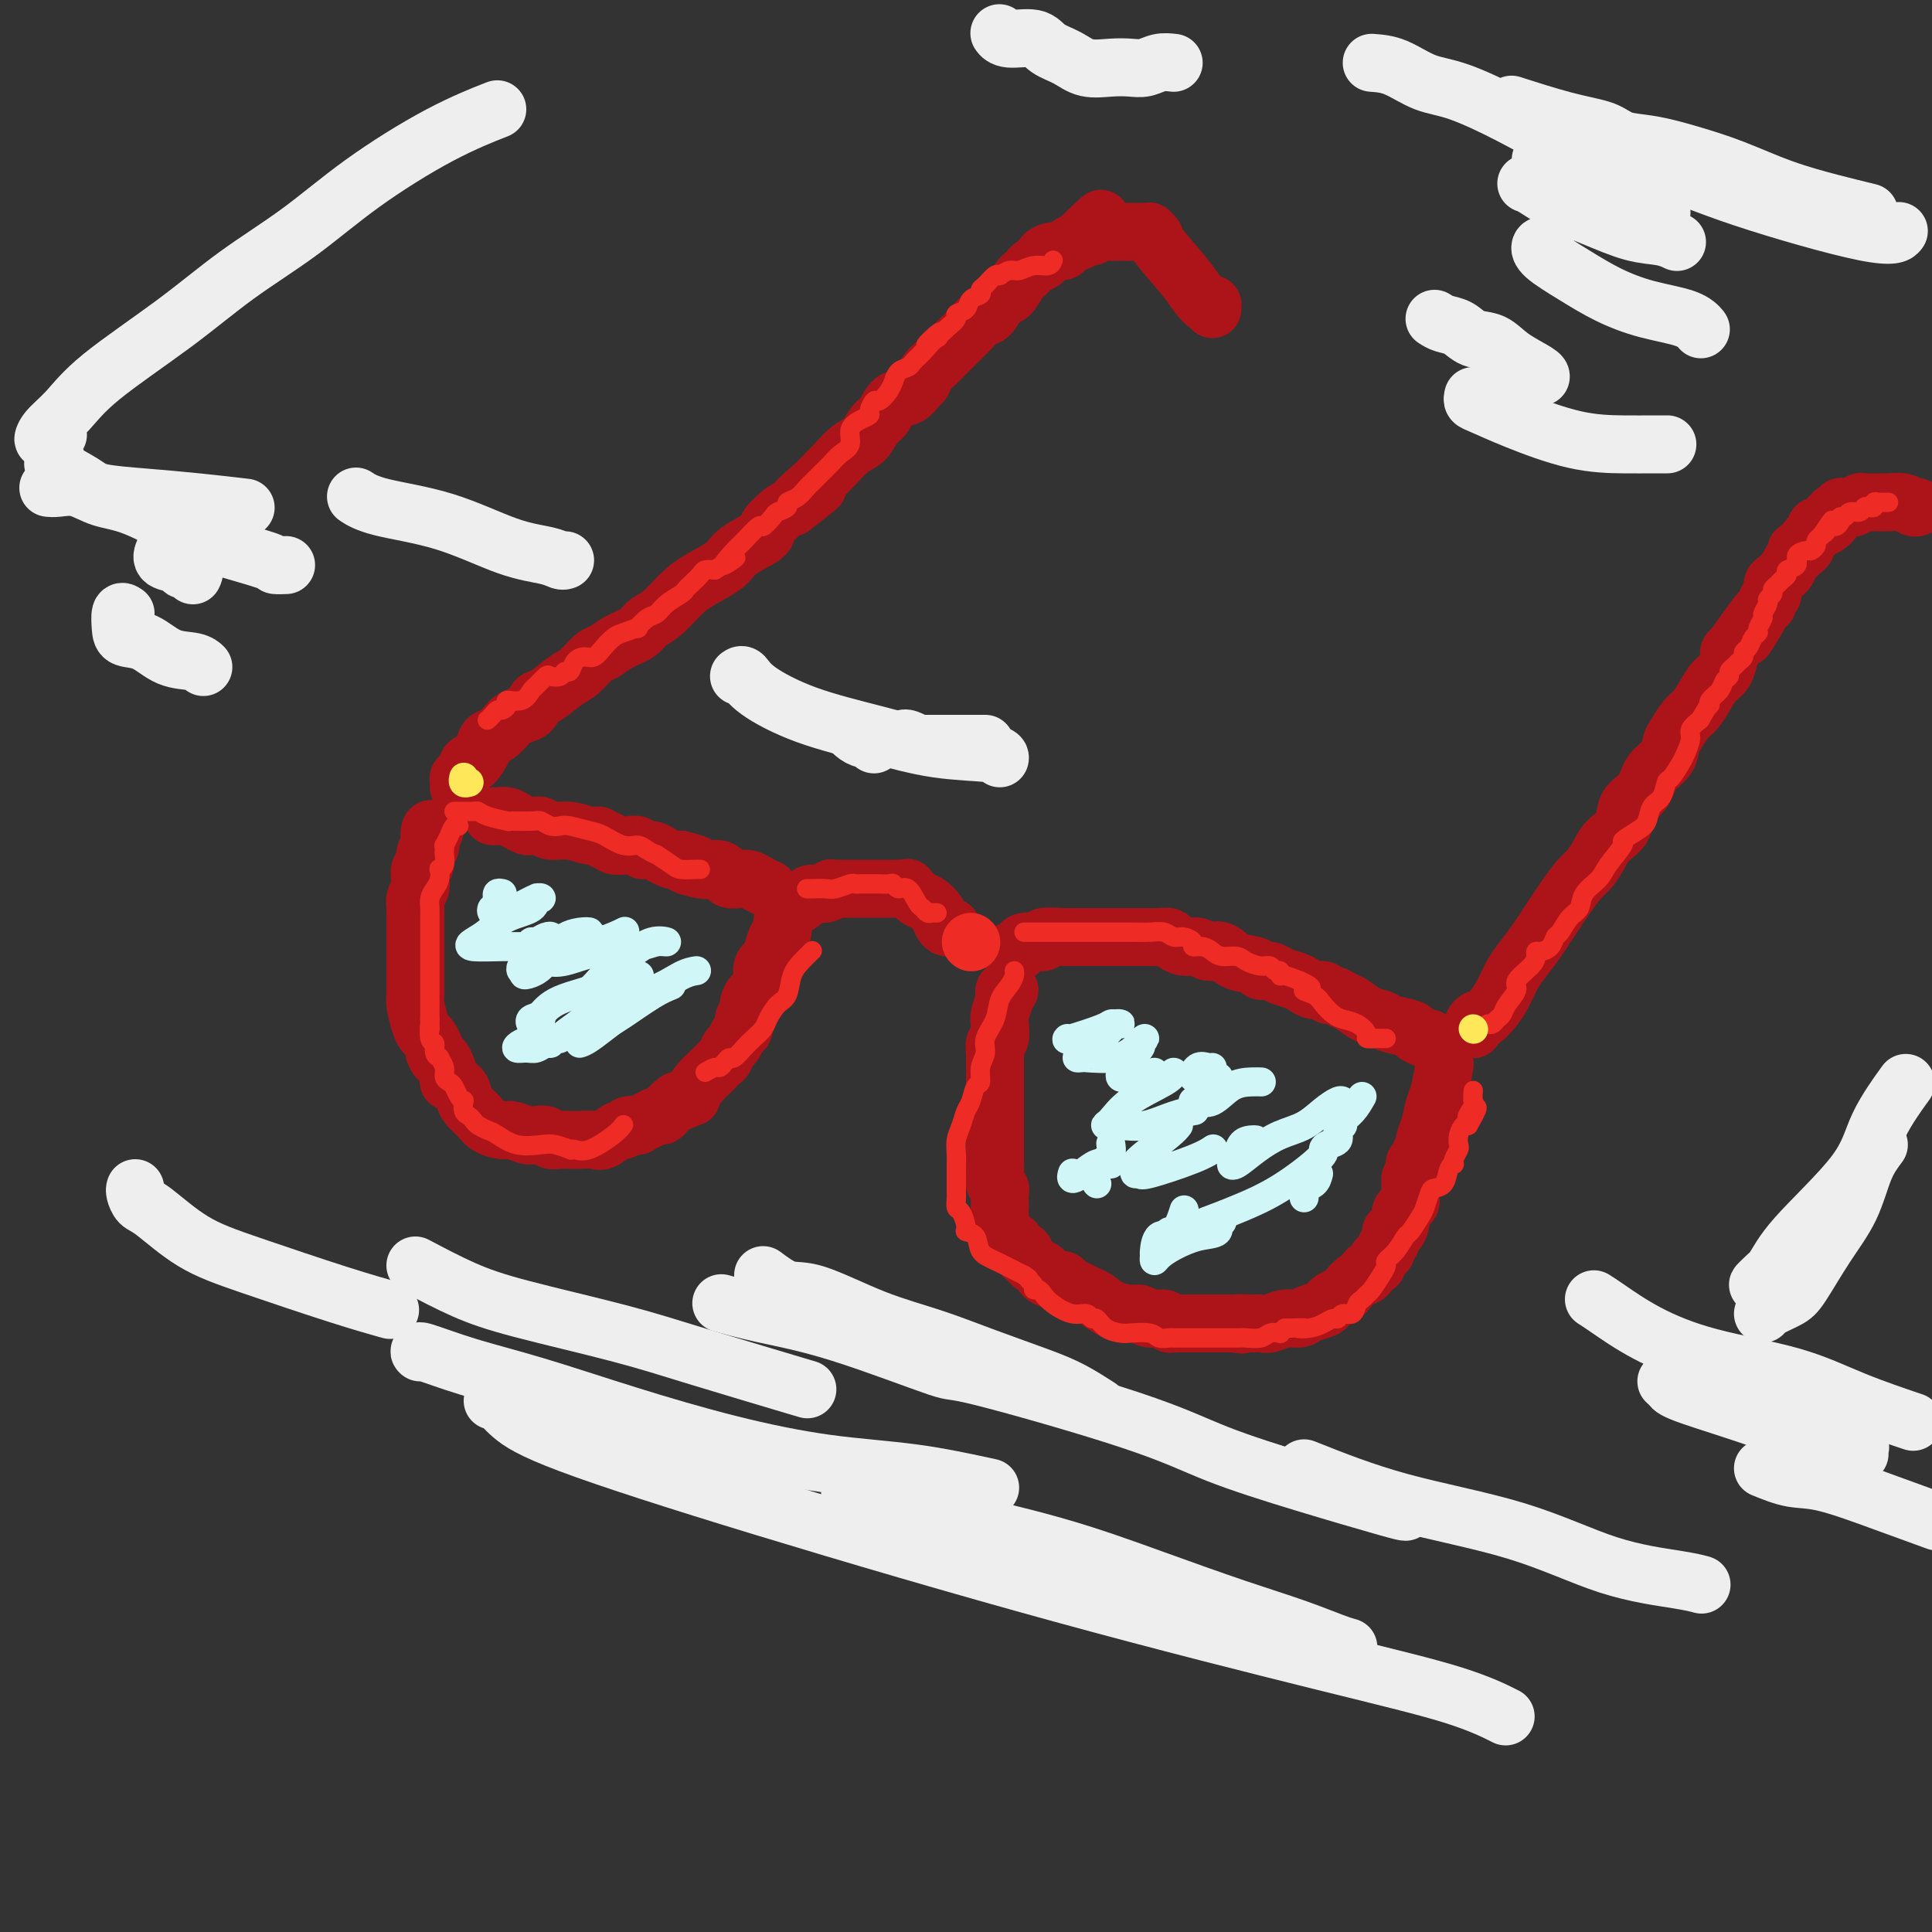<svg viewBox='0 0 400 400' version='1.1' xmlns='http://www.w3.org/2000/svg' xmlns:xlink='http://www.w3.org/1999/xlink'><rect x="0" y="0" width="400" height="400" fill="#333333" stroke="none"/><g fill='none' stroke='rgb(173,20,25)' stroke-width='12' stroke-linecap='round' stroke-linejoin='round'><path d='M102,169c0.242,0.022 0.484,0.044 1,0c0.516,-0.044 1.305,-0.156 2,0c0.695,0.156 1.296,0.578 2,1c0.704,0.422 1.512,0.844 2,1c0.488,0.156 0.657,0.046 1,0c0.343,-0.046 0.860,-0.027 1,0c0.140,0.027 -0.097,0.064 0,0c0.097,-0.064 0.526,-0.228 1,0c0.474,0.228 0.991,0.850 2,1c1.009,0.150 2.508,-0.171 4,0c1.492,0.171 2.975,0.834 4,1c1.025,0.166 1.590,-0.166 2,0c0.410,0.166 0.663,0.828 1,1c0.337,0.172 0.758,-0.146 1,0c0.242,0.146 0.306,0.756 1,1c0.694,0.244 2.020,0.121 3,0c0.980,-0.121 1.614,-0.239 2,0c0.386,0.239 0.523,0.835 1,1c0.477,0.165 1.294,-0.099 2,0c0.706,0.099 1.303,0.563 2,1c0.697,0.437 1.495,0.849 2,1c0.505,0.151 0.716,0.043 1,0c0.284,-0.043 0.642,-0.022 1,0'/><path d='M141,178c6.103,1.559 1.859,0.956 1,1c-0.859,0.044 1.667,0.733 3,1c1.333,0.267 1.473,0.110 2,0c0.527,-0.110 1.440,-0.174 2,0c0.560,0.174 0.769,0.585 1,1c0.231,0.415 0.486,0.833 1,1c0.514,0.167 1.287,0.083 2,0c0.713,-0.083 1.366,-0.167 2,0c0.634,0.167 1.248,0.583 2,1c0.752,0.417 1.644,0.833 2,1c0.356,0.167 0.178,0.083 0,0'/><path d='M90,172c-0.414,-0.352 -0.828,-0.704 -1,0c-0.172,0.704 -0.102,2.464 0,3c0.102,0.536 0.237,-0.152 0,0c-0.237,0.152 -0.847,1.143 -1,2c-0.153,0.857 0.151,1.581 0,2c-0.151,0.419 -0.759,0.535 -1,1c-0.241,0.465 -0.117,1.279 0,2c0.117,0.721 0.228,1.349 0,2c-0.228,0.651 -0.793,1.325 -1,2c-0.207,0.675 -0.055,1.349 0,2c0.055,0.651 0.015,1.277 0,2c-0.015,0.723 -0.004,1.542 0,2c0.004,0.458 0.001,0.555 0,1c-0.001,0.445 -0.000,1.236 0,2c0.000,0.764 0.000,1.499 0,2c-0.000,0.501 -0.000,0.767 0,1c0.000,0.233 0.000,0.433 0,1c-0.000,0.567 -0.001,1.501 0,2c0.001,0.499 0.003,0.564 0,1c-0.003,0.436 -0.012,1.245 0,2c0.012,0.755 0.044,1.458 0,2c-0.044,0.542 -0.166,0.922 0,2c0.166,1.078 0.619,2.852 1,4c0.381,1.148 0.690,1.668 1,2c0.310,0.332 0.622,0.474 1,1c0.378,0.526 0.822,1.436 1,2c0.178,0.564 0.089,0.782 0,1'/><path d='M90,218c0.803,1.758 0.810,1.153 1,1c0.190,-0.153 0.562,0.147 1,1c0.438,0.853 0.943,2.259 1,3c0.057,0.741 -0.332,0.817 0,1c0.332,0.183 1.386,0.472 2,1c0.614,0.528 0.787,1.294 1,2c0.213,0.706 0.465,1.351 1,2c0.535,0.649 1.355,1.302 2,2c0.645,0.698 1.117,1.441 2,2c0.883,0.559 2.177,0.933 3,1c0.823,0.067 1.175,-0.175 2,0c0.825,0.175 2.122,0.765 3,1c0.878,0.235 1.338,0.116 2,0c0.662,-0.116 1.527,-0.227 2,0c0.473,0.227 0.553,0.792 1,1c0.447,0.208 1.259,0.058 2,0c0.741,-0.058 1.410,-0.023 2,0c0.590,0.023 1.100,0.035 2,0c0.900,-0.035 2.190,-0.118 3,0c0.810,0.118 1.139,0.438 2,0c0.861,-0.438 2.254,-1.633 3,-2c0.746,-0.367 0.847,0.095 1,0c0.153,-0.095 0.359,-0.747 1,-1c0.641,-0.253 1.716,-0.106 2,0c0.284,0.106 -0.223,0.170 0,0c0.223,-0.170 1.177,-0.575 2,-1c0.823,-0.425 1.516,-0.871 2,-1c0.484,-0.129 0.759,0.058 1,0c0.241,-0.058 0.450,-0.362 1,-1c0.550,-0.638 1.443,-1.611 2,-2c0.557,-0.389 0.779,-0.195 1,0'/><path d='M141,228c3.141,-1.306 1.993,-0.572 2,-1c0.007,-0.428 1.168,-2.016 2,-3c0.832,-0.984 1.336,-1.362 2,-2c0.664,-0.638 1.487,-1.537 2,-2c0.513,-0.463 0.716,-0.490 1,-1c0.284,-0.510 0.649,-1.503 1,-2c0.351,-0.497 0.686,-0.500 1,-1c0.314,-0.500 0.605,-1.498 1,-2c0.395,-0.502 0.893,-0.507 1,-1c0.107,-0.493 -0.179,-1.475 0,-2c0.179,-0.525 0.822,-0.592 1,-1c0.178,-0.408 -0.110,-1.156 0,-2c0.110,-0.844 0.619,-1.784 1,-2c0.381,-0.216 0.636,0.290 1,0c0.364,-0.290 0.837,-1.377 1,-2c0.163,-0.623 0.015,-0.781 0,-1c-0.015,-0.219 0.104,-0.500 0,-1c-0.104,-0.500 -0.430,-1.218 0,-2c0.430,-0.782 1.618,-1.629 2,-2c0.382,-0.371 -0.041,-0.268 0,-1c0.041,-0.732 0.547,-2.299 1,-3c0.453,-0.701 0.853,-0.535 1,-1c0.147,-0.465 0.042,-1.561 0,-2c-0.042,-0.439 -0.021,-0.219 0,0'/><path d='M163,188c-0.024,-0.052 -0.049,-0.104 0,0c0.049,0.104 0.171,0.364 1,0c0.829,-0.364 2.366,-1.351 3,-2c0.634,-0.649 0.365,-0.958 1,-1c0.635,-0.042 2.173,0.185 3,0c0.827,-0.185 0.941,-0.782 1,-1c0.059,-0.218 0.062,-0.059 0,0c-0.062,0.059 -0.188,0.016 0,0c0.188,-0.016 0.691,-0.004 1,0c0.309,0.004 0.425,0.001 1,0c0.575,-0.001 1.610,-0.000 2,0c0.390,0.000 0.135,-0.000 1,0c0.865,0.000 2.849,0.001 4,0c1.151,-0.001 1.470,-0.002 2,0c0.530,0.002 1.272,0.007 2,0c0.728,-0.007 1.440,-0.028 2,0c0.560,0.028 0.966,0.104 1,0c0.034,-0.104 -0.303,-0.389 0,0c0.303,0.389 1.247,1.453 2,2c0.753,0.547 1.316,0.577 2,1c0.684,0.423 1.490,1.238 2,2c0.510,0.762 0.724,1.472 1,2c0.276,0.528 0.613,0.873 1,1c0.387,0.127 0.825,0.036 1,0c0.175,-0.036 0.088,-0.018 0,0'/><path d='M209,197c0.304,-0.022 0.609,-0.045 1,0c0.391,0.045 0.870,0.157 1,0c0.130,-0.157 -0.088,-0.582 0,-1c0.088,-0.418 0.483,-0.830 1,-1c0.517,-0.170 1.156,-0.098 2,0c0.844,0.098 1.892,0.222 2,0c0.108,-0.222 -0.724,-0.792 0,-1c0.724,-0.208 3.004,-0.056 4,0c0.996,0.056 0.709,0.015 1,0c0.291,-0.015 1.161,-0.004 2,0c0.839,0.004 1.647,0.001 2,0c0.353,-0.001 0.253,-0.000 1,0c0.747,0.000 2.343,0.000 3,0c0.657,-0.000 0.375,-0.000 1,0c0.625,0.000 2.156,0.000 3,0c0.844,-0.000 1.000,0.000 1,0c0.000,-0.000 -0.155,-0.000 0,0c0.155,0.000 0.622,0.000 1,0c0.378,-0.000 0.669,-0.001 1,0c0.331,0.001 0.704,0.003 1,0c0.296,-0.003 0.516,-0.011 1,0c0.484,0.011 1.234,0.041 2,0c0.766,-0.041 1.550,-0.154 2,0c0.450,0.154 0.568,0.577 1,1c0.432,0.423 1.179,0.848 2,1c0.821,0.152 1.715,0.030 2,0c0.285,-0.030 -0.039,0.030 0,0c0.039,-0.030 0.440,-0.152 1,0c0.560,0.152 1.280,0.576 2,1'/><path d='M250,197c5.065,0.494 2.729,0.227 2,0c-0.729,-0.227 0.151,-0.416 1,0c0.849,0.416 1.668,1.435 3,2c1.332,0.565 3.176,0.676 4,1c0.824,0.324 0.630,0.860 1,1c0.370,0.140 1.306,-0.116 2,0c0.694,0.116 1.145,0.604 2,1c0.855,0.396 2.113,0.698 3,1c0.887,0.302 1.403,0.602 2,1c0.597,0.398 1.276,0.895 2,1c0.724,0.105 1.491,-0.180 2,0c0.509,0.180 0.758,0.826 1,1c0.242,0.174 0.478,-0.122 1,0c0.522,0.122 1.331,0.663 2,1c0.669,0.337 1.199,0.472 2,1c0.801,0.528 1.873,1.451 3,2c1.127,0.549 2.308,0.725 3,1c0.692,0.275 0.893,0.648 2,1c1.107,0.352 3.120,0.683 4,1c0.880,0.317 0.628,0.621 1,1c0.372,0.379 1.369,0.833 2,1c0.631,0.167 0.894,0.048 1,0c0.106,-0.048 0.053,-0.024 0,0'/><path d='M209,205c-0.415,-0.105 -0.829,-0.209 -1,0c-0.171,0.209 -0.097,0.732 0,1c0.097,0.268 0.218,0.280 0,1c-0.218,0.720 -0.776,2.147 -1,3c-0.224,0.853 -0.112,1.131 0,2c0.112,0.869 0.226,2.328 0,3c-0.226,0.672 -0.793,0.557 -1,1c-0.207,0.443 -0.056,1.446 0,2c0.056,0.554 0.015,0.661 0,1c-0.015,0.339 -0.004,0.912 0,2c0.004,1.088 0.001,2.691 0,3c-0.001,0.309 -0.000,-0.675 0,0c0.000,0.675 0.000,3.008 0,4c-0.000,0.992 -0.000,0.644 0,1c0.000,0.356 0.000,1.418 0,2c-0.000,0.582 -0.000,0.685 0,1c0.000,0.315 -0.000,0.843 0,1c0.000,0.157 0.000,-0.056 0,0c-0.000,0.056 -0.000,0.382 0,1c0.000,0.618 0.000,1.529 0,2c-0.000,0.471 -0.000,0.503 0,1c0.000,0.497 0.000,1.459 0,2c-0.000,0.541 -0.001,0.659 0,1c0.001,0.341 0.004,0.904 0,1c-0.004,0.096 -0.015,-0.273 0,0c0.015,0.273 0.057,1.190 0,2c-0.057,0.810 -0.211,1.513 0,2c0.211,0.487 0.789,0.760 1,1c0.211,0.240 0.057,0.449 0,1c-0.057,0.551 -0.016,1.443 0,2c0.016,0.557 0.008,0.778 0,1'/><path d='M207,250c-0.296,7.300 -0.037,3.052 0,2c0.037,-1.052 -0.150,1.094 0,2c0.150,0.906 0.636,0.571 1,1c0.364,0.429 0.604,1.620 1,2c0.396,0.380 0.947,-0.053 1,0c0.053,0.053 -0.390,0.592 0,1c0.390,0.408 1.615,0.687 2,1c0.385,0.313 -0.070,0.661 0,1c0.070,0.339 0.665,0.669 1,1c0.335,0.331 0.408,0.662 1,1c0.592,0.338 1.702,0.682 2,1c0.298,0.318 -0.215,0.610 0,1c0.215,0.390 1.160,0.878 2,1c0.840,0.122 1.575,-0.123 2,0c0.425,0.123 0.538,0.614 1,1c0.462,0.386 1.272,0.668 2,1c0.728,0.332 1.375,0.715 2,1c0.625,0.285 1.230,0.473 2,1c0.770,0.527 1.705,1.394 3,2c1.295,0.606 2.948,0.951 4,1c1.052,0.049 1.501,-0.197 2,0c0.499,0.197 1.047,0.837 2,1c0.953,0.163 2.310,-0.153 3,0c0.690,0.153 0.713,0.773 1,1c0.287,0.227 0.839,0.061 1,0c0.161,-0.061 -0.068,-0.016 0,0c0.068,0.016 0.433,0.004 1,0c0.567,-0.004 1.338,-0.001 2,0c0.662,0.001 1.217,0.000 2,0c0.783,-0.000 1.795,-0.000 3,0c1.205,0.000 2.602,0.000 4,0'/><path d='M255,274c3.938,0.463 1.284,0.120 1,0c-0.284,-0.120 1.801,-0.017 3,0c1.199,0.017 1.513,-0.051 2,0c0.487,0.051 1.146,0.221 2,0c0.854,-0.221 1.903,-0.833 3,-1c1.097,-0.167 2.243,0.110 3,0c0.757,-0.110 1.124,-0.607 2,-1c0.876,-0.393 2.262,-0.682 3,-1c0.738,-0.318 0.830,-0.666 1,-1c0.170,-0.334 0.418,-0.653 1,-1c0.582,-0.347 1.499,-0.723 2,-1c0.501,-0.277 0.587,-0.455 1,-1c0.413,-0.545 1.154,-1.455 2,-2c0.846,-0.545 1.799,-0.723 2,-1c0.201,-0.277 -0.348,-0.651 0,-1c0.348,-0.349 1.595,-0.671 2,-1c0.405,-0.329 -0.031,-0.664 0,-1c0.031,-0.336 0.529,-0.672 1,-1c0.471,-0.328 0.913,-0.647 1,-1c0.087,-0.353 -0.183,-0.741 0,-1c0.183,-0.259 0.819,-0.388 1,-1c0.181,-0.612 -0.092,-1.708 0,-2c0.092,-0.292 0.550,0.220 1,0c0.450,-0.220 0.891,-1.171 1,-2c0.109,-0.829 -0.114,-1.535 0,-2c0.114,-0.465 0.567,-0.688 1,-1c0.433,-0.312 0.848,-0.713 1,-1c0.152,-0.287 0.041,-0.458 0,-1c-0.041,-0.542 -0.011,-1.454 0,-2c0.011,-0.546 0.003,-0.728 0,-1c-0.003,-0.272 -0.002,-0.636 0,-1'/><path d='M292,244c0.995,-2.422 0.984,-0.976 1,-1c0.016,-0.024 0.061,-1.516 0,-2c-0.061,-0.484 -0.227,0.040 0,0c0.227,-0.040 0.848,-0.645 1,-1c0.152,-0.355 -0.167,-0.458 0,-1c0.167,-0.542 0.818,-1.521 1,-2c0.182,-0.479 -0.105,-0.459 0,-1c0.105,-0.541 0.603,-1.645 1,-3c0.397,-1.355 0.694,-2.961 1,-4c0.306,-1.039 0.621,-1.510 1,-3c0.379,-1.490 0.823,-3.997 1,-5c0.177,-1.003 0.089,-0.501 0,0'/><path d='M95,163c0.023,-0.322 0.047,-0.644 0,-1c-0.047,-0.356 -0.163,-0.746 0,-1c0.163,-0.254 0.606,-0.373 1,-1c0.394,-0.627 0.738,-1.764 1,-2c0.262,-0.236 0.441,0.427 1,0c0.559,-0.427 1.497,-1.946 2,-3c0.503,-1.054 0.571,-1.645 1,-2c0.429,-0.355 1.218,-0.475 2,-1c0.782,-0.525 1.557,-1.454 2,-2c0.443,-0.546 0.554,-0.708 1,-1c0.446,-0.292 1.229,-0.715 2,-1c0.771,-0.285 1.532,-0.431 2,-1c0.468,-0.569 0.643,-1.561 1,-2c0.357,-0.439 0.896,-0.326 2,-1c1.104,-0.674 2.773,-2.134 4,-3c1.227,-0.866 2.013,-1.138 3,-2c0.987,-0.862 2.175,-2.314 3,-3c0.825,-0.686 1.287,-0.605 2,-1c0.713,-0.395 1.678,-1.267 3,-2c1.322,-0.733 3.002,-1.326 4,-2c0.998,-0.674 1.314,-1.429 2,-2c0.686,-0.571 1.741,-0.956 3,-2c1.259,-1.044 2.720,-2.745 4,-4c1.280,-1.255 2.379,-2.064 4,-3c1.621,-0.936 3.764,-1.998 5,-3c1.236,-1.002 1.563,-1.942 3,-3c1.437,-1.058 3.983,-2.232 5,-3c1.017,-0.768 0.505,-1.130 1,-2c0.495,-0.870 1.999,-2.249 3,-3c1.001,-0.751 1.501,-0.876 2,-1'/><path d='M164,105c9.522,-7.357 3.828,-3.249 2,-2c-1.828,1.249 0.210,-0.360 2,-2c1.790,-1.640 3.333,-3.311 4,-4c0.667,-0.689 0.458,-0.396 1,-1c0.542,-0.604 1.835,-2.106 3,-3c1.165,-0.894 2.203,-1.180 3,-2c0.797,-0.820 1.355,-2.174 2,-3c0.645,-0.826 1.377,-1.123 2,-2c0.623,-0.877 1.136,-2.332 2,-3c0.864,-0.668 2.080,-0.549 3,-1c0.920,-0.451 1.545,-1.472 2,-2c0.455,-0.528 0.740,-0.563 1,-1c0.260,-0.437 0.496,-1.275 1,-2c0.504,-0.725 1.276,-1.336 2,-2c0.724,-0.664 1.401,-1.380 2,-2c0.599,-0.620 1.119,-1.144 2,-2c0.881,-0.856 2.123,-2.045 3,-3c0.877,-0.955 1.391,-1.678 2,-2c0.609,-0.322 1.315,-0.243 2,-1c0.685,-0.757 1.350,-2.349 2,-3c0.650,-0.651 1.286,-0.359 2,-1c0.714,-0.641 1.506,-2.213 2,-3c0.494,-0.787 0.691,-0.788 1,-1c0.309,-0.212 0.729,-0.635 1,-1c0.271,-0.365 0.391,-0.671 1,-1c0.609,-0.329 1.706,-0.679 2,-1c0.294,-0.321 -0.217,-0.611 0,-1c0.217,-0.389 1.161,-0.878 2,-1c0.839,-0.122 1.572,0.121 2,0c0.428,-0.121 0.551,-0.606 1,-1c0.449,-0.394 1.225,-0.697 2,-1'/><path d='M223,50c9.303,-8.731 3.060,-3.057 1,-1c-2.060,2.057 0.064,0.499 1,0c0.936,-0.499 0.684,0.063 1,0c0.316,-0.063 1.198,-0.749 2,-1c0.802,-0.251 1.523,-0.067 2,0c0.477,0.067 0.709,0.018 1,0c0.291,-0.018 0.641,-0.005 1,0c0.359,0.005 0.727,0.002 1,0c0.273,-0.002 0.450,-0.001 1,0c0.550,0.001 1.472,0.003 2,0c0.528,-0.003 0.663,-0.013 1,0c0.337,0.013 0.877,0.047 1,0c0.123,-0.047 -0.172,-0.175 0,0c0.172,0.175 0.809,0.653 1,1c0.191,0.347 -0.064,0.561 1,2c1.064,1.439 3.448,4.102 5,6c1.552,1.898 2.272,3.031 3,4c0.728,0.969 1.463,1.775 2,2c0.537,0.225 0.875,-0.132 1,0c0.125,0.132 0.036,0.752 0,1c-0.036,0.248 -0.018,0.124 0,0'/><path d='M305,213c0.026,0.080 0.051,0.160 0,0c-0.051,-0.160 -0.180,-0.558 0,-1c0.180,-0.442 0.667,-0.926 1,-1c0.333,-0.074 0.511,0.263 1,0c0.489,-0.263 1.290,-1.127 2,-2c0.710,-0.873 1.331,-1.756 2,-3c0.669,-1.244 1.387,-2.850 2,-4c0.613,-1.150 1.122,-1.843 2,-3c0.878,-1.157 2.126,-2.779 3,-4c0.874,-1.221 1.375,-2.041 2,-3c0.625,-0.959 1.375,-2.055 2,-3c0.625,-0.945 1.125,-1.737 2,-3c0.875,-1.263 2.126,-2.998 3,-4c0.874,-1.002 1.370,-1.273 2,-2c0.630,-0.727 1.394,-1.912 2,-3c0.606,-1.088 1.053,-2.080 2,-3c0.947,-0.920 2.394,-1.768 3,-3c0.606,-1.232 0.372,-2.848 1,-4c0.628,-1.152 2.118,-1.841 3,-3c0.882,-1.159 1.156,-2.790 2,-4c0.844,-1.210 2.256,-2.000 3,-3c0.744,-1.000 0.818,-2.210 1,-3c0.182,-0.790 0.471,-1.160 1,-2c0.529,-0.840 1.297,-2.149 2,-3c0.703,-0.851 1.341,-1.244 2,-2c0.659,-0.756 1.339,-1.876 2,-3c0.661,-1.124 1.304,-2.251 2,-3c0.696,-0.749 1.444,-1.118 2,-2c0.556,-0.882 0.919,-2.276 1,-3c0.081,-0.724 -0.120,-0.778 0,-1c0.120,-0.222 0.560,-0.611 1,-1'/><path d='M359,134c9.000,-12.825 4.502,-5.387 3,-3c-1.502,2.387 -0.006,-0.276 1,-2c1.006,-1.724 1.523,-2.507 2,-3c0.477,-0.493 0.915,-0.695 1,-1c0.085,-0.305 -0.185,-0.712 0,-1c0.185,-0.288 0.823,-0.457 1,-1c0.177,-0.543 -0.107,-1.459 0,-2c0.107,-0.541 0.607,-0.708 1,-1c0.393,-0.292 0.680,-0.709 1,-1c0.320,-0.291 0.674,-0.456 1,-1c0.326,-0.544 0.626,-1.465 1,-2c0.374,-0.535 0.822,-0.682 1,-1c0.178,-0.318 0.085,-0.806 0,-1c-0.085,-0.194 -0.164,-0.093 0,0c0.164,0.093 0.570,0.180 1,0c0.430,-0.180 0.885,-0.626 1,-1c0.115,-0.374 -0.109,-0.674 0,-1c0.109,-0.326 0.550,-0.676 1,-1c0.450,-0.324 0.909,-0.622 1,-1c0.091,-0.378 -0.186,-0.836 0,-1c0.186,-0.164 0.833,-0.034 1,0c0.167,0.034 -0.147,-0.029 0,0c0.147,0.029 0.756,0.151 1,0c0.244,-0.151 0.122,-0.576 0,-1'/><path d='M378,108c3.123,-3.973 1.429,-0.907 1,0c-0.429,0.907 0.406,-0.345 1,-1c0.594,-0.655 0.947,-0.712 1,-1c0.053,-0.288 -0.193,-0.808 0,-1c0.193,-0.192 0.825,-0.055 1,0c0.175,0.055 -0.109,0.029 0,0c0.109,-0.029 0.609,-0.060 1,0c0.391,0.060 0.673,0.212 1,0c0.327,-0.212 0.700,-0.789 1,-1c0.300,-0.211 0.526,-0.056 1,0c0.474,0.056 1.194,0.014 2,0c0.806,-0.014 1.697,-0.000 2,0c0.303,0.000 0.018,-0.014 0,0c-0.018,0.014 0.230,0.056 1,0c0.770,-0.056 2.062,-0.211 3,0c0.938,0.211 1.522,0.788 2,1c0.478,0.212 0.851,0.061 1,0c0.149,-0.061 0.075,-0.030 0,0'/></g>
<g fill='none' stroke='rgb(238,43,36)' stroke-width='4' stroke-linecap='round' stroke-linejoin='round'><path d='M94,168c0.364,0.002 0.728,0.003 1,0c0.272,-0.003 0.452,-0.011 1,0c0.548,0.011 1.464,0.041 2,0c0.536,-0.041 0.693,-0.154 1,0c0.307,0.154 0.764,0.576 2,1c1.236,0.424 3.251,0.849 4,1c0.749,0.151 0.232,0.027 1,0c0.768,-0.027 2.823,0.045 4,0c1.177,-0.045 1.477,-0.205 2,0c0.523,0.205 1.269,0.775 2,1c0.731,0.225 1.448,0.107 2,0c0.552,-0.107 0.939,-0.201 2,0c1.061,0.201 2.797,0.698 4,1c1.203,0.302 1.872,0.411 3,1c1.128,0.589 2.716,1.659 4,2c1.284,0.341 2.263,-0.046 3,0c0.737,0.046 1.232,0.524 2,1c0.768,0.476 1.810,0.951 2,1c0.190,0.049 -0.471,-0.327 0,0c0.471,0.327 2.074,1.355 3,2c0.926,0.645 1.176,0.905 2,1c0.824,0.095 2.222,0.026 3,0c0.778,-0.026 0.937,-0.007 1,0c0.063,0.007 0.032,0.004 0,0'/><path d='M101,149c-0.088,0.081 -0.177,0.163 0,0c0.177,-0.163 0.619,-0.570 1,-1c0.381,-0.430 0.700,-0.884 1,-1c0.300,-0.116 0.581,0.105 1,0c0.419,-0.105 0.976,-0.538 1,-1c0.024,-0.462 -0.484,-0.954 0,-1c0.484,-0.046 1.960,0.355 3,0c1.040,-0.355 1.644,-1.467 2,-2c0.356,-0.533 0.462,-0.487 1,-1c0.538,-0.513 1.506,-1.586 2,-2c0.494,-0.414 0.513,-0.170 1,0c0.487,0.170 1.443,0.266 2,0c0.557,-0.266 0.716,-0.893 1,-1c0.284,-0.107 0.695,0.305 1,0c0.305,-0.305 0.505,-1.328 1,-2c0.495,-0.672 1.286,-0.992 2,-1c0.714,-0.008 1.352,0.295 2,0c0.648,-0.295 1.307,-1.187 2,-2c0.693,-0.813 1.421,-1.545 2,-2c0.579,-0.455 1.009,-0.632 2,-1c0.991,-0.368 2.543,-0.927 3,-1c0.457,-0.073 -0.183,0.342 0,0c0.183,-0.342 1.187,-1.440 2,-2c0.813,-0.560 1.435,-0.583 2,-1c0.565,-0.417 1.072,-1.229 2,-2c0.928,-0.771 2.275,-1.503 3,-2c0.725,-0.497 0.827,-0.760 1,-1c0.173,-0.240 0.418,-0.456 1,-1c0.582,-0.544 1.503,-1.416 2,-2c0.497,-0.584 0.571,-0.881 1,-1c0.429,-0.119 1.215,-0.059 2,0'/><path d='M148,118c7.623,-4.859 3.179,-1.507 2,-1c-1.179,0.507 0.907,-1.833 2,-3c1.093,-1.167 1.195,-1.163 2,-2c0.805,-0.837 2.315,-2.514 3,-3c0.685,-0.486 0.546,0.220 1,0c0.454,-0.220 1.500,-1.367 2,-2c0.500,-0.633 0.452,-0.751 1,-1c0.548,-0.249 1.690,-0.629 2,-1c0.310,-0.371 -0.212,-0.732 0,-1c0.212,-0.268 1.159,-0.442 2,-1c0.841,-0.558 1.576,-1.501 2,-2c0.424,-0.499 0.538,-0.555 1,-1c0.462,-0.445 1.271,-1.277 2,-2c0.729,-0.723 1.378,-1.335 2,-2c0.622,-0.665 1.218,-1.383 2,-2c0.782,-0.617 1.750,-1.134 2,-2c0.250,-0.866 -0.217,-2.082 0,-3c0.217,-0.918 1.118,-1.537 2,-2c0.882,-0.463 1.745,-0.771 2,-1c0.255,-0.229 -0.100,-0.381 0,-1c0.100,-0.619 0.653,-1.705 1,-2c0.347,-0.295 0.487,0.201 1,0c0.513,-0.201 1.398,-1.101 2,-2c0.602,-0.899 0.921,-1.799 1,-2c0.079,-0.201 -0.081,0.297 0,0c0.081,-0.297 0.403,-1.389 1,-2c0.597,-0.611 1.469,-0.741 2,-1c0.531,-0.259 0.720,-0.647 1,-1c0.280,-0.353 0.651,-0.672 1,-1c0.349,-0.328 0.674,-0.664 1,-1'/><path d='M191,73c6.751,-7.347 2.129,-3.215 1,-2c-1.129,1.215 1.237,-0.487 2,-1c0.763,-0.513 -0.076,0.162 0,0c0.076,-0.162 1.066,-1.160 2,-2c0.934,-0.840 1.813,-1.520 2,-2c0.187,-0.480 -0.318,-0.759 0,-1c0.318,-0.241 1.460,-0.445 2,-1c0.540,-0.555 0.477,-1.463 1,-2c0.523,-0.537 1.632,-0.704 2,-1c0.368,-0.296 -0.006,-0.721 0,-1c0.006,-0.279 0.392,-0.414 1,-1c0.608,-0.586 1.437,-1.625 2,-2c0.563,-0.375 0.860,-0.085 1,0c0.140,0.085 0.123,-0.034 0,0c-0.123,0.034 -0.352,0.220 0,0c0.352,-0.220 1.285,-0.847 2,-1c0.715,-0.153 1.211,0.169 2,0c0.789,-0.169 1.871,-0.829 3,-1c1.129,-0.171 2.304,0.146 3,0c0.696,-0.146 0.913,-0.756 1,-1c0.087,-0.244 0.043,-0.122 0,0'/><path d='M167,184c0.121,0.008 0.242,0.016 1,0c0.758,-0.016 2.152,-0.057 3,0c0.848,0.057 1.148,0.211 2,0c0.852,-0.211 2.256,-0.789 3,-1c0.744,-0.211 0.828,-0.057 1,0c0.172,0.057 0.431,0.016 1,0c0.569,-0.016 1.448,-0.005 2,0c0.552,0.005 0.777,0.006 1,0c0.223,-0.006 0.444,-0.019 1,0c0.556,0.019 1.448,0.068 2,0c0.552,-0.068 0.764,-0.254 1,0c0.236,0.254 0.497,0.947 1,1c0.503,0.053 1.249,-0.536 2,0c0.751,0.536 1.507,2.196 2,3c0.493,0.804 0.724,0.751 1,1c0.276,0.249 0.596,0.799 1,1c0.404,0.201 0.892,0.054 1,0c0.108,-0.054 -0.163,-0.015 0,0c0.163,0.015 0.761,0.004 1,0c0.239,-0.004 0.120,-0.002 0,0'/><path d='M212,193c0.366,0.000 0.732,0.000 1,0c0.268,-0.000 0.439,-0.000 1,0c0.561,0.000 1.513,0.000 2,0c0.487,-0.000 0.511,-0.000 1,0c0.489,0.000 1.443,0.000 2,0c0.557,-0.000 0.715,-0.000 1,0c0.285,0.000 0.695,0.000 1,0c0.305,-0.000 0.505,-0.000 1,0c0.495,0.000 1.287,0.000 2,0c0.713,-0.000 1.349,-0.000 2,0c0.651,0.000 1.318,0.000 2,0c0.682,-0.000 1.380,-0.001 2,0c0.620,0.001 1.163,0.004 2,0c0.837,-0.004 1.967,-0.016 3,0c1.033,0.016 1.969,0.060 3,0c1.031,-0.060 2.155,-0.222 3,0c0.845,0.222 1.409,0.829 2,1c0.591,0.171 1.208,-0.095 2,0c0.792,0.095 1.758,0.551 2,1c0.242,0.449 -0.241,0.890 0,1c0.241,0.110 1.204,-0.111 2,0c0.796,0.111 1.424,0.556 2,1c0.576,0.444 1.100,0.888 2,1c0.900,0.112 2.177,-0.110 3,0c0.823,0.110 1.191,0.550 2,1c0.809,0.450 2.059,0.909 3,1c0.941,0.091 1.574,-0.187 2,0c0.426,0.187 0.644,0.837 1,1c0.356,0.163 0.848,-0.163 1,0c0.152,0.163 -0.036,0.813 0,1c0.036,0.187 0.296,-0.089 1,0c0.704,0.089 1.852,0.545 3,1'/><path d='M269,203c4.462,1.964 1.617,1.874 1,2c-0.617,0.126 0.992,0.466 2,1c1.008,0.534 1.413,1.260 2,2c0.587,0.740 1.357,1.494 2,2c0.643,0.506 1.160,0.762 2,1c0.840,0.238 2.004,0.456 3,1c0.996,0.544 1.826,1.414 2,2c0.174,0.586 -0.307,0.889 0,1c0.307,0.111 1.402,0.030 2,0c0.598,-0.030 0.700,-0.008 1,0c0.300,0.008 0.800,0.002 1,0c0.200,-0.002 0.100,-0.001 0,0'/><path d='M308,212c0.336,0.093 0.673,0.187 1,0c0.327,-0.187 0.645,-0.654 1,-1c0.355,-0.346 0.746,-0.572 1,-1c0.254,-0.428 0.369,-1.060 1,-2c0.631,-0.940 1.776,-2.189 2,-3c0.224,-0.811 -0.474,-1.183 0,-2c0.474,-0.817 2.120,-2.077 3,-3c0.880,-0.923 0.996,-1.508 1,-2c0.004,-0.492 -0.102,-0.889 0,-1c0.102,-0.111 0.411,0.066 1,0c0.589,-0.066 1.457,-0.373 2,-1c0.543,-0.627 0.759,-1.574 1,-2c0.241,-0.426 0.505,-0.330 1,-1c0.495,-0.670 1.219,-2.106 2,-3c0.781,-0.894 1.619,-1.245 2,-2c0.381,-0.755 0.306,-1.913 1,-3c0.694,-1.087 2.157,-2.101 3,-3c0.843,-0.899 1.066,-1.682 2,-3c0.934,-1.318 2.578,-3.172 3,-4c0.422,-0.828 -0.378,-0.629 0,-1c0.378,-0.371 1.933,-1.312 3,-2c1.067,-0.688 1.647,-1.124 2,-2c0.353,-0.876 0.480,-2.192 1,-3c0.520,-0.808 1.434,-1.107 2,-2c0.566,-0.893 0.783,-2.378 1,-3c0.217,-0.622 0.435,-0.379 1,-1c0.565,-0.621 1.477,-2.106 2,-3c0.523,-0.894 0.656,-1.198 1,-2c0.344,-0.802 0.900,-2.100 1,-3c0.100,-0.900 -0.257,-1.400 0,-2c0.257,-0.600 1.129,-1.300 2,-2'/><path d='M352,149c2.184,-3.892 2.144,-3.123 2,-3c-0.144,0.123 -0.393,-0.401 0,-1c0.393,-0.599 1.429,-1.274 2,-2c0.571,-0.726 0.678,-1.504 1,-2c0.322,-0.496 0.861,-0.710 1,-1c0.139,-0.290 -0.121,-0.655 0,-1c0.121,-0.345 0.624,-0.669 1,-1c0.376,-0.331 0.625,-0.670 1,-1c0.375,-0.330 0.875,-0.652 1,-1c0.125,-0.348 -0.125,-0.722 0,-1c0.125,-0.278 0.626,-0.460 1,-1c0.374,-0.540 0.621,-1.439 1,-2c0.379,-0.561 0.890,-0.784 1,-1c0.110,-0.216 -0.182,-0.425 0,-1c0.182,-0.575 0.837,-1.516 1,-2c0.163,-0.484 -0.167,-0.511 0,-1c0.167,-0.489 0.833,-1.440 1,-2c0.167,-0.560 -0.163,-0.727 0,-1c0.163,-0.273 0.818,-0.650 1,-1c0.182,-0.350 -0.111,-0.671 0,-1c0.111,-0.329 0.626,-0.664 1,-1c0.374,-0.336 0.606,-0.671 1,-1c0.394,-0.329 0.950,-0.652 1,-1c0.050,-0.348 -0.404,-0.719 0,-1c0.404,-0.281 1.667,-0.471 2,-1c0.333,-0.529 -0.265,-1.399 0,-2c0.265,-0.601 1.394,-0.935 2,-1c0.606,-0.065 0.688,0.137 1,0c0.312,-0.137 0.853,-0.614 1,-1c0.147,-0.386 -0.101,-0.682 0,-1c0.101,-0.318 0.550,-0.659 1,-1'/><path d='M377,111c4.045,-6.041 1.657,-2.145 1,-1c-0.657,1.145 0.416,-0.463 1,-1c0.584,-0.537 0.680,-0.004 1,0c0.320,0.004 0.863,-0.520 1,-1c0.137,-0.480 -0.132,-0.917 0,-1c0.132,-0.083 0.665,0.188 1,0c0.335,-0.188 0.472,-0.834 1,-1c0.528,-0.166 1.447,0.148 2,0c0.553,-0.148 0.740,-0.758 1,-1c0.260,-0.242 0.594,-0.118 1,0c0.406,0.118 0.883,0.228 1,0c0.117,-0.228 -0.126,-0.793 0,-1c0.126,-0.207 0.621,-0.055 1,0c0.379,0.055 0.640,0.015 1,0c0.360,-0.015 0.817,-0.004 1,0c0.183,0.004 0.091,0.002 0,0'/><path d='M95,171c-0.340,-0.164 -0.679,-0.328 -1,0c-0.321,0.328 -0.622,1.148 -1,2c-0.378,0.852 -0.832,1.737 -1,2c-0.168,0.263 -0.049,-0.097 0,0c0.049,0.097 0.027,0.651 0,1c-0.027,0.349 -0.059,0.492 0,1c0.059,0.508 0.209,1.382 0,2c-0.209,0.618 -0.778,0.980 -1,1c-0.222,0.020 -0.098,-0.303 0,0c0.098,0.303 0.170,1.233 0,2c-0.170,0.767 -0.581,1.371 -1,2c-0.419,0.629 -0.844,1.282 -1,2c-0.156,0.718 -0.042,1.502 0,2c0.042,0.498 0.011,0.711 0,1c-0.011,0.289 -0.003,0.655 0,1c0.003,0.345 0.001,0.670 0,1c-0.001,0.330 -0.000,0.666 0,1c0.000,0.334 0.000,0.666 0,1c-0.000,0.334 -0.000,0.670 0,1c0.000,0.330 0.000,0.654 0,1c-0.000,0.346 -0.000,0.713 0,1c0.000,0.287 0.000,0.496 0,1c-0.000,0.504 -0.000,1.305 0,2c0.000,0.695 0.000,1.283 0,2c-0.000,0.717 -0.000,1.561 0,2c0.000,0.439 0.000,0.471 0,1c-0.000,0.529 -0.000,1.554 0,2c0.000,0.446 0.000,0.312 0,1c-0.000,0.688 -0.000,2.196 0,3c0.000,0.804 0.000,0.902 0,1'/><path d='M89,211c0.018,3.921 0.061,1.223 0,1c-0.061,-0.223 -0.228,2.030 0,3c0.228,0.970 0.850,0.658 1,1c0.150,0.342 -0.171,1.338 0,2c0.171,0.662 0.833,0.990 1,1c0.167,0.010 -0.163,-0.296 0,0c0.163,0.296 0.817,1.196 1,2c0.183,0.804 -0.105,1.512 0,2c0.105,0.488 0.603,0.756 1,1c0.397,0.244 0.694,0.464 1,1c0.306,0.536 0.621,1.386 1,2c0.379,0.614 0.823,0.991 1,1c0.177,0.009 0.088,-0.348 0,0c-0.088,0.348 -0.175,1.403 0,2c0.175,0.597 0.612,0.736 1,1c0.388,0.264 0.727,0.653 1,1c0.273,0.347 0.478,0.654 1,1c0.522,0.346 1.360,0.733 2,1c0.640,0.267 1.083,0.415 2,1c0.917,0.585 2.308,1.607 4,2c1.692,0.393 3.685,0.157 5,0c1.315,-0.157 1.953,-0.236 3,0c1.047,0.236 2.504,0.786 3,1c0.496,0.214 0.032,0.092 0,0c-0.032,-0.092 0.370,-0.155 1,0c0.630,0.155 1.488,0.526 3,0c1.512,-0.526 3.676,-1.949 5,-3c1.324,-1.051 1.807,-1.729 2,-2c0.193,-0.271 0.097,-0.136 0,0'/><path d='M146,222c0.756,-0.444 1.511,-0.888 2,-1c0.489,-0.112 0.711,0.108 1,0c0.289,-0.108 0.643,-0.542 1,-1c0.357,-0.458 0.715,-0.938 1,-1c0.285,-0.062 0.495,0.294 1,0c0.505,-0.294 1.304,-1.238 2,-2c0.696,-0.762 1.290,-1.343 2,-2c0.710,-0.657 1.538,-1.390 2,-2c0.462,-0.610 0.560,-1.097 1,-2c0.440,-0.903 1.221,-2.221 2,-3c0.779,-0.779 1.554,-1.018 2,-2c0.446,-0.982 0.563,-2.706 1,-4c0.437,-1.294 1.195,-2.156 2,-3c0.805,-0.844 1.659,-1.670 2,-2c0.341,-0.330 0.171,-0.165 0,0'/><path d='M210,201c0.056,0.262 0.112,0.524 0,1c-0.112,0.476 -0.393,1.166 -1,2c-0.607,0.834 -1.540,1.811 -2,3c-0.460,1.189 -0.448,2.589 -1,4c-0.552,1.411 -1.667,2.834 -2,4c-0.333,1.166 0.118,2.074 0,3c-0.118,0.926 -0.805,1.871 -1,3c-0.195,1.129 0.103,2.441 0,3c-0.103,0.559 -0.606,0.365 -1,1c-0.394,0.635 -0.680,2.099 -1,3c-0.320,0.901 -0.674,1.240 -1,2c-0.326,0.760 -0.623,1.943 -1,3c-0.377,1.057 -0.833,1.989 -1,3c-0.167,1.011 -0.045,2.102 0,3c0.045,0.898 0.012,1.602 0,2c-0.012,0.398 -0.003,0.488 0,1c0.003,0.512 0.001,1.445 0,2c-0.001,0.555 -0.001,0.730 0,1c0.001,0.270 0.003,0.634 0,1c-0.003,0.366 -0.011,0.736 0,1c0.011,0.264 0.039,0.424 0,1c-0.039,0.576 -0.147,1.567 0,2c0.147,0.433 0.549,0.308 1,1c0.451,0.692 0.952,2.202 1,3c0.048,0.798 -0.356,0.886 0,1c0.356,0.114 1.471,0.254 2,1c0.529,0.746 0.472,2.097 1,3c0.528,0.903 1.642,1.359 3,2c1.358,0.641 2.959,1.469 4,2c1.041,0.531 1.520,0.766 2,1'/><path d='M212,264c1.555,0.956 0.941,0.847 1,1c0.059,0.153 0.791,0.568 1,1c0.209,0.432 -0.103,0.880 0,1c0.103,0.120 0.623,-0.088 1,0c0.377,0.088 0.612,0.473 1,1c0.388,0.527 0.930,1.197 2,2c1.070,0.803 2.670,1.738 4,2c1.330,0.262 2.391,-0.150 3,0c0.609,0.150 0.766,0.864 1,1c0.234,0.136 0.546,-0.304 1,0c0.454,0.304 1.052,1.353 2,2c0.948,0.647 2.246,0.891 3,1c0.754,0.109 0.962,0.082 2,0c1.038,-0.082 2.904,-0.218 4,0c1.096,0.218 1.421,0.790 2,1c0.579,0.210 1.412,0.056 2,0c0.588,-0.056 0.932,-0.015 1,0c0.068,0.015 -0.140,0.004 0,0c0.140,-0.004 0.627,-0.001 1,0c0.373,0.001 0.632,0.000 1,0c0.368,-0.000 0.846,-0.000 2,0c1.154,0.000 2.984,0.001 4,0c1.016,-0.001 1.216,-0.004 2,0c0.784,0.004 2.151,0.015 3,0c0.849,-0.015 1.179,-0.056 2,0c0.821,0.056 2.132,0.208 3,0c0.868,-0.208 1.295,-0.777 2,-1c0.705,-0.223 1.690,-0.098 2,0c0.310,0.098 -0.054,0.171 0,0c0.054,-0.171 0.527,-0.585 1,-1'/><path d='M266,275c5.859,-0.166 3.507,-0.082 3,0c-0.507,0.082 0.833,0.161 2,0c1.167,-0.161 2.162,-0.563 3,-1c0.838,-0.437 1.520,-0.908 2,-1c0.480,-0.092 0.758,0.197 1,0c0.242,-0.197 0.446,-0.879 1,-1c0.554,-0.121 1.457,0.320 2,0c0.543,-0.320 0.726,-1.402 1,-2c0.274,-0.598 0.638,-0.713 1,-1c0.362,-0.287 0.722,-0.745 1,-1c0.278,-0.255 0.472,-0.308 1,-1c0.528,-0.692 1.388,-2.025 2,-3c0.612,-0.975 0.975,-1.593 1,-2c0.025,-0.407 -0.288,-0.602 0,-1c0.288,-0.398 1.176,-0.997 2,-2c0.824,-1.003 1.583,-2.409 2,-3c0.417,-0.591 0.492,-0.368 1,-1c0.508,-0.632 1.449,-2.118 2,-3c0.551,-0.882 0.711,-1.161 1,-2c0.289,-0.839 0.708,-2.239 1,-3c0.292,-0.761 0.457,-0.883 1,-1c0.543,-0.117 1.465,-0.229 2,-1c0.535,-0.771 0.683,-2.199 1,-3c0.317,-0.801 0.803,-0.973 1,-1c0.197,-0.027 0.105,0.092 0,0c-0.105,-0.092 -0.221,-0.396 0,-1c0.221,-0.604 0.780,-1.507 1,-2c0.220,-0.493 0.100,-0.575 0,-1c-0.100,-0.425 -0.181,-1.191 0,-2c0.181,-0.809 0.623,-1.660 1,-2c0.377,-0.340 0.688,-0.170 1,0'/><path d='M304,233c3.652,-6.373 0.782,-2.804 0,-2c-0.782,0.804 0.522,-1.156 1,-2c0.478,-0.844 0.129,-0.574 0,-1c-0.129,-0.426 -0.037,-1.550 0,-2c0.037,-0.450 0.018,-0.225 0,0'/></g>
<g fill='none' stroke='rgb(254,232,89)' stroke-width='6' stroke-linecap='round' stroke-linejoin='round'><path d='M97,162c0.113,-0.030 0.226,-0.061 0,0c-0.226,0.061 -0.793,0.212 -1,0c-0.207,-0.212 -0.056,-0.788 0,-1c0.056,-0.212 0.016,-0.061 0,0c-0.016,0.061 -0.008,0.030 0,0'/><path d='M305,213c0.000,0.000 0.100,0.100 0.1,0.1'/></g>
<g fill='none' stroke='rgb(208,246,247)' stroke-width='6' stroke-linecap='round' stroke-linejoin='round'><path d='M104,185c-0.425,-0.092 -0.849,-0.183 -1,0c-0.151,0.183 -0.028,0.641 0,1c0.028,0.359 -0.040,0.618 0,1c0.040,0.382 0.186,0.885 0,1c-0.186,0.115 -0.705,-0.159 -1,0c-0.295,0.159 -0.365,0.751 0,1c0.365,0.249 1.166,0.156 2,0c0.834,-0.156 1.702,-0.375 3,-1c1.298,-0.625 3.026,-1.655 4,-2c0.974,-0.345 1.195,-0.006 1,0c-0.195,0.006 -0.805,-0.321 -1,0c-0.195,0.321 0.023,1.291 -1,2c-1.023,0.709 -3.289,1.157 -5,2c-1.711,0.843 -2.867,2.082 -4,3c-1.133,0.918 -2.242,1.514 -3,2c-0.758,0.486 -1.166,0.862 0,1c1.166,0.138 3.904,0.040 6,0c2.096,-0.040 3.548,-0.020 5,0'/><path d='M109,196c2.251,-0.016 2.379,-0.555 3,-1c0.621,-0.445 1.736,-0.796 2,-1c0.264,-0.204 -0.321,-0.261 -1,0c-0.679,0.261 -1.450,0.840 -2,1c-0.550,0.160 -0.879,-0.100 -1,0c-0.121,0.100 -0.035,0.561 0,1c0.035,0.439 0.017,0.857 0,1c-0.017,0.143 -0.034,0.010 0,0c0.034,-0.010 0.120,0.102 1,0c0.880,-0.102 2.556,-0.417 4,-1c1.444,-0.583 2.656,-1.432 4,-2c1.344,-0.568 2.820,-0.854 3,-1c0.180,-0.146 -0.936,-0.152 -2,0c-1.064,0.152 -2.076,0.461 -3,1c-0.924,0.539 -1.762,1.307 -3,2c-1.238,0.693 -2.878,1.309 -4,2c-1.122,0.691 -1.725,1.455 -2,2c-0.275,0.545 -0.221,0.870 0,1c0.221,0.130 0.611,0.065 1,0'/><path d='M109,201c-1.676,1.379 0.634,0.828 2,0c1.366,-0.828 1.789,-1.933 4,-3c2.211,-1.067 6.211,-2.095 9,-3c2.789,-0.905 4.368,-1.687 5,-2c0.632,-0.313 0.316,-0.156 0,0'/><path d='M123,194c-1.425,0.645 -2.850,1.290 -4,2c-1.150,0.710 -2.026,1.484 -3,2c-0.974,0.516 -2.046,0.775 -2,1c0.046,0.225 1.209,0.415 3,0c1.791,-0.415 4.210,-1.434 7,-2c2.790,-0.566 5.952,-0.680 8,-1c2.048,-0.320 2.981,-0.848 4,-1c1.019,-0.152 2.125,0.071 2,0c-0.125,-0.071 -1.479,-0.436 -3,0c-1.521,0.436 -3.209,1.675 -5,3c-1.791,1.325 -3.684,2.737 -5,4c-1.316,1.263 -2.054,2.377 -3,3c-0.946,0.623 -2.099,0.755 -2,1c0.099,0.245 1.449,0.602 3,0c1.551,-0.602 3.302,-2.162 5,-3c1.698,-0.838 3.342,-0.954 4,-1c0.658,-0.046 0.329,-0.023 0,0'/><path d='M131,202c-1.709,-0.158 -3.418,-0.316 -4,0c-0.582,0.316 -0.038,1.108 -2,2c-1.962,0.892 -6.431,1.886 -9,3c-2.569,1.114 -3.238,2.347 -4,3c-0.762,0.653 -1.616,0.725 -2,1c-0.384,0.275 -0.299,0.754 0,1c0.299,0.246 0.811,0.258 1,0c0.189,-0.258 0.054,-0.788 0,-1c-0.054,-0.212 -0.027,-0.106 0,0'/><path d='M112,211c-0.359,0.641 -0.717,1.282 -1,2c-0.283,0.718 -0.490,1.514 -1,2c-0.510,0.486 -1.321,0.662 -2,1c-0.679,0.338 -1.225,0.838 -1,1c0.225,0.162 1.222,-0.013 2,0c0.778,0.013 1.336,0.214 2,0c0.664,-0.214 1.435,-0.841 2,-1c0.565,-0.159 0.923,0.152 1,0c0.077,-0.152 -0.126,-0.766 0,-1c0.126,-0.234 0.582,-0.087 1,0c0.418,0.087 0.799,0.113 1,0c0.201,-0.113 0.224,-0.366 1,-1c0.776,-0.634 2.306,-1.648 4,-3c1.694,-1.352 3.550,-3.042 6,-4c2.450,-0.958 5.492,-1.185 8,-2c2.508,-0.815 4.483,-2.220 6,-3c1.517,-0.780 2.576,-0.937 3,-1c0.424,-0.063 0.212,-0.031 0,0'/><path d='M139,204c-1.074,0.431 -2.148,0.862 -4,2c-1.852,1.138 -4.482,2.985 -6,4c-1.518,1.015 -1.922,1.200 -3,2c-1.078,0.800 -2.829,2.215 -4,3c-1.171,0.785 -1.763,0.938 -2,1c-0.237,0.062 -0.118,0.031 0,0'/><path d='M221,215c-0.202,0.196 -0.403,0.393 1,0c1.403,-0.393 4.411,-1.374 6,-2c1.589,-0.626 1.758,-0.897 2,-1c0.242,-0.103 0.557,-0.037 1,0c0.443,0.037 1.013,0.045 1,0c-0.013,-0.045 -0.611,-0.141 -1,0c-0.389,0.141 -0.569,0.521 -1,1c-0.431,0.479 -1.112,1.056 -2,2c-0.888,0.944 -1.984,2.254 -3,3c-1.016,0.746 -1.952,0.927 -2,1c-0.048,0.073 0.791,0.039 1,0c0.209,-0.039 -0.211,-0.084 1,0c1.211,0.084 4.054,0.297 6,0c1.946,-0.297 2.994,-1.103 4,-2c1.006,-0.897 1.968,-1.884 2,-2c0.032,-0.116 -0.868,0.638 -1,1c-0.132,0.362 0.503,0.332 0,1c-0.503,0.668 -2.145,2.035 -3,3c-0.855,0.965 -0.922,1.529 -1,2c-0.078,0.471 -0.165,0.849 0,1c0.165,0.151 0.583,0.076 1,0'/><path d='M233,223c0.167,1.298 2.583,0.542 4,0c1.417,-0.542 1.833,-0.869 2,-1c0.167,-0.131 0.083,-0.065 0,0'/><path d='M243,222c-0.161,0.505 -0.323,1.011 -2,2c-1.677,0.989 -4.870,2.463 -7,4c-2.130,1.537 -3.197,3.137 -4,4c-0.803,0.863 -1.343,0.988 -1,1c0.343,0.012 1.567,-0.088 3,0c1.433,0.088 3.075,0.364 5,0c1.925,-0.364 4.134,-1.367 6,-2c1.866,-0.633 3.390,-0.895 4,-1c0.610,-0.105 0.305,-0.052 0,0'/><path d='M244,233c-0.340,0.447 -0.681,0.894 -2,2c-1.319,1.106 -3.618,2.870 -5,4c-1.382,1.130 -1.849,1.626 -2,2c-0.151,0.374 0.014,0.627 0,1c-0.014,0.373 -0.207,0.867 0,1c0.207,0.133 0.812,-0.094 1,0c0.188,0.094 -0.042,0.510 2,0c2.042,-0.510 6.358,-1.945 9,-3c2.642,-1.055 3.612,-1.730 4,-2c0.388,-0.270 0.194,-0.135 0,0'/><path d='M260,236c-0.218,-0.029 -0.436,-0.058 -1,0c-0.564,0.058 -1.475,0.203 -2,1c-0.525,0.797 -0.666,2.246 -1,3c-0.334,0.754 -0.862,0.814 -1,1c-0.138,0.186 0.115,0.500 1,0c0.885,-0.500 2.401,-1.812 4,-3c1.599,-1.188 3.280,-2.252 5,-3c1.720,-0.748 3.480,-1.181 5,-2c1.520,-0.819 2.799,-2.024 4,-3c1.201,-0.976 2.323,-1.724 3,-2c0.677,-0.276 0.908,-0.079 1,0c0.092,0.079 0.046,0.039 0,0'/><path d='M282,227c-0.610,1.068 -1.219,2.135 -2,3c-0.781,0.865 -1.732,1.527 -2,2c-0.268,0.473 0.148,0.757 0,1c-0.148,0.243 -0.860,0.446 -1,1c-0.140,0.554 0.293,1.460 0,2c-0.293,0.540 -1.313,0.715 -2,1c-0.687,0.285 -1.042,0.681 -1,1c0.042,0.319 0.481,0.561 -1,2c-1.481,1.439 -4.881,4.074 -8,6c-3.119,1.926 -5.956,3.143 -8,4c-2.044,0.857 -3.293,1.354 -5,2c-1.707,0.646 -3.870,1.441 -5,2c-1.130,0.559 -1.227,0.881 -1,1c0.227,0.119 0.779,0.034 1,0c0.221,-0.034 0.110,-0.017 0,0'/><path d='M253,253c-0.509,-0.209 -1.019,-0.418 -1,0c0.019,0.418 0.565,1.462 0,2c-0.565,0.538 -2.242,0.571 -4,1c-1.758,0.429 -3.596,1.253 -5,2c-1.404,0.747 -2.375,1.418 -3,2c-0.625,0.582 -0.904,1.074 -1,1c-0.096,-0.074 -0.008,-0.714 0,-1c0.008,-0.286 -0.064,-0.217 0,-1c0.064,-0.783 0.265,-2.416 1,-3c0.735,-0.584 2.006,-0.119 3,-1c0.994,-0.881 1.713,-3.109 2,-4c0.287,-0.891 0.144,-0.446 0,0'/><path d='M261,224c0.132,0.006 0.263,0.012 0,0c-0.263,-0.012 -0.922,-0.042 -2,0c-1.078,0.042 -2.576,0.155 -4,1c-1.424,0.845 -2.774,2.423 -4,3c-1.226,0.577 -2.329,0.155 -3,0c-0.671,-0.155 -0.912,-0.042 -1,0c-0.088,0.042 -0.025,0.012 0,0c0.025,-0.012 0.013,-0.006 0,0'/><path d='M251,221c-0.236,0.061 -0.473,0.121 -1,0c-0.527,-0.121 -1.346,-0.425 -2,0c-0.654,0.425 -1.144,1.578 -1,2c0.144,0.422 0.924,0.114 2,0c1.076,-0.114 2.450,-0.032 3,0c0.550,0.032 0.275,0.016 0,0'/><path d='M273,243c-0.196,0.754 -0.392,1.509 -1,2c-0.608,0.491 -1.627,0.719 -2,1c-0.373,0.281 -0.100,0.614 0,1c0.100,0.386 0.029,0.825 0,1c-0.029,0.175 -0.014,0.088 0,0'/><path d='M248,254c-1.072,0.317 -2.144,0.635 -3,1c-0.856,0.365 -1.498,0.778 -2,1c-0.502,0.222 -0.866,0.252 -1,0c-0.134,-0.252 -0.038,-0.786 0,-1c0.038,-0.214 0.019,-0.107 0,0'/><path d='M227,245c0.000,0.000 0.100,0.100 0.1,0.1'/><path d='M230,241c-0.271,0.050 -0.542,0.101 -1,0c-0.458,-0.101 -1.103,-0.353 -2,0c-0.897,0.353 -2.044,1.311 -3,2c-0.956,0.689 -1.719,1.109 -2,1c-0.281,-0.109 -0.080,-0.745 0,-1c0.080,-0.255 0.040,-0.127 0,0'/><path d='M230,237c-0.030,-0.196 -0.060,-0.393 0,0c0.060,0.393 0.208,1.375 0,2c-0.208,0.625 -0.774,0.893 -1,1c-0.226,0.107 -0.113,0.054 0,0'/></g>
<g fill='none' stroke='rgb(238,238,238)' stroke-width='12' stroke-linecap='round' stroke-linejoin='round'><path d='M158,264c1.719,1.281 3.438,2.561 5,3c1.562,0.439 2.969,0.036 6,1c3.031,0.964 7.688,3.296 12,5c4.312,1.704 8.281,2.779 12,4c3.719,1.221 7.190,2.587 11,4c3.810,1.413 7.959,2.874 11,4c3.041,1.126 4.972,1.919 7,3c2.028,1.081 4.151,2.452 5,3c0.849,0.548 0.425,0.274 0,0'/><path d='M270,304c6.209,2.469 12.417,4.938 20,7c7.583,2.062 16.540,3.715 24,6c7.460,2.285 13.422,5.200 19,7c5.578,1.800 10.771,2.485 14,3c3.229,0.515 4.494,0.862 5,1c0.506,0.138 0.253,0.069 0,0'/><path d='M291,313c-0.230,-0.001 -0.460,-0.002 -4,-1c-3.540,-0.998 -10.390,-2.993 -17,-5c-6.610,-2.007 -12.981,-4.025 -18,-6c-5.019,-1.975 -8.685,-3.908 -18,-7c-9.315,-3.092 -24.280,-7.344 -31,-9c-6.720,-1.656 -5.196,-0.717 -9,-2c-3.804,-1.283 -12.937,-4.787 -20,-7c-7.063,-2.213 -12.055,-3.134 -16,-4c-3.945,-0.866 -6.841,-1.676 -8,-2c-1.159,-0.324 -0.579,-0.162 0,0'/><path d='M86,262c3.379,1.784 6.758,3.568 10,5c3.242,1.432 6.347,2.511 12,4c5.653,1.489 13.856,3.389 20,5c6.144,1.611 10.231,2.934 17,5c6.769,2.066 16.220,4.876 20,6c3.780,1.124 1.890,0.562 0,0'/><path d='M205,308c-5.195,-1.125 -10.389,-2.251 -16,-3c-5.611,-0.749 -11.637,-1.123 -18,-2c-6.363,-0.877 -13.061,-2.257 -20,-4c-6.939,-1.743 -14.118,-3.851 -21,-6c-6.882,-2.149 -13.466,-4.341 -19,-6c-5.534,-1.659 -10.020,-2.785 -14,-4c-3.980,-1.215 -7.456,-2.519 -9,-3c-1.544,-0.481 -1.155,-0.137 -1,0c0.155,0.137 0.078,0.069 0,0'/><path d='M176,309c5.411,1.605 10.821,3.209 18,5c7.179,1.791 16.125,3.768 24,6c7.875,2.232 14.678,4.717 21,7c6.322,2.283 12.164,4.363 17,6c4.836,1.637 8.667,2.831 12,4c3.333,1.169 6.166,2.315 8,3c1.834,0.685 2.667,0.910 3,1c0.333,0.090 0.167,0.045 0,0'/><path d='M102,290c0.229,-0.231 0.458,-0.463 1,0c0.542,0.463 1.396,1.620 3,3c1.604,1.380 3.958,2.983 12,6c8.042,3.017 21.771,7.446 40,13c18.229,5.554 40.959,12.231 62,18c21.041,5.769 40.392,10.629 54,14c13.608,3.371 21.471,5.254 27,7c5.529,1.746 8.722,3.356 10,4c1.278,0.644 0.639,0.322 0,0'/><path d='M330,269c0.640,0.407 1.280,0.814 3,2c1.720,1.186 4.518,3.152 8,5c3.482,1.848 7.646,3.578 13,5c5.354,1.422 11.899,2.536 17,4c5.101,1.464 8.758,3.279 13,5c4.242,1.721 9.069,3.349 11,4c1.931,0.651 0.965,0.326 0,0'/><path d='M345,286c0.352,0.317 0.704,0.634 1,1c0.296,0.366 0.534,0.780 4,2c3.466,1.220 10.158,3.245 15,5c4.842,1.755 7.833,3.241 11,4c3.167,0.759 6.509,0.791 8,1c1.491,0.209 1.132,0.595 1,1c-0.132,0.405 -0.038,0.830 0,1c0.038,0.170 0.019,0.085 0,0'/><path d='M365,304c2.036,0.827 4.071,1.655 6,2c1.929,0.345 3.750,0.208 7,1c3.250,0.792 7.929,2.512 12,4c4.071,1.488 7.536,2.744 11,4'/><path d='M187,153c0.190,-0.113 0.379,-0.226 1,0c0.621,0.226 1.672,0.793 2,1c0.328,0.207 -0.069,0.056 0,0c0.069,-0.056 0.604,-0.015 1,0c0.396,0.015 0.653,0.004 1,0c0.347,-0.004 0.786,-0.001 1,0c0.214,0.001 0.205,0.000 1,0c0.795,-0.000 2.395,-0.000 4,0c1.605,0.000 3.214,0.000 4,0c0.786,-0.000 0.750,-0.000 1,0c0.250,0.000 0.786,0.000 1,0c0.214,-0.000 0.107,-0.000 0,0'/><path d='M153,140c0.295,-0.214 0.589,-0.429 1,0c0.411,0.429 0.937,1.501 3,3c2.063,1.499 5.663,3.425 10,5c4.337,1.575 9.411,2.801 14,4c4.589,1.199 8.694,2.373 13,3c4.306,0.627 8.813,0.707 11,1c2.187,0.293 2.053,0.798 2,1c-0.053,0.202 -0.027,0.101 0,0'/><path d='M176,151c0.257,0.301 0.514,0.603 1,1c0.486,0.397 1.203,0.890 2,1c0.797,0.110 1.676,-0.163 2,0c0.324,0.163 0.093,0.761 0,1c-0.093,0.239 -0.046,0.120 0,0'/><path d='M117,116c-0.245,0.088 -0.491,0.176 -1,0c-0.509,-0.176 -1.282,-0.615 -3,-1c-1.718,-0.385 -4.380,-0.716 -8,-2c-3.620,-1.284 -8.197,-3.519 -13,-5c-4.803,-1.481 -9.832,-2.206 -13,-3c-3.168,-0.794 -4.477,-1.655 -5,-2c-0.523,-0.345 -0.262,-0.172 0,0'/><path d='M11,96c0.556,-0.037 1.113,-0.073 1,0c-0.113,0.073 -0.895,0.257 0,1c0.895,0.743 3.467,2.045 5,3c1.533,0.955 2.027,1.563 4,2c1.973,0.437 5.426,0.705 9,1c3.574,0.295 7.270,0.618 11,1c3.730,0.382 7.494,0.823 9,1c1.506,0.177 0.753,0.088 0,0'/><path d='M10,101c0.506,0.054 1.013,0.108 2,0c0.987,-0.108 2.456,-0.378 4,0c1.544,0.378 3.164,1.404 5,2c1.836,0.596 3.887,0.762 7,2c3.113,1.238 7.286,3.547 10,5c2.714,1.453 3.967,2.050 7,3c3.033,0.950 7.844,2.255 10,3c2.156,0.745 1.657,0.931 2,1c0.343,0.069 1.526,0.020 2,0c0.474,-0.020 0.237,-0.010 0,0'/><path d='M34,114c-0.326,0.765 -0.651,1.529 0,2c0.651,0.471 2.279,0.648 3,1c0.721,0.352 0.533,0.878 1,1c0.467,0.122 1.587,-0.159 2,0c0.413,0.159 0.118,0.760 0,1c-0.118,0.240 -0.059,0.120 0,0'/><path d='M26,127c-0.417,-0.281 -0.833,-0.562 -1,0c-0.167,0.562 -0.084,1.968 0,3c0.084,1.032 0.170,1.692 1,2c0.830,0.308 2.405,0.265 4,1c1.595,0.735 3.211,2.249 5,3c1.789,0.751 3.751,0.741 5,1c1.249,0.259 1.785,0.788 2,1c0.215,0.212 0.107,0.106 0,0'/><path d='M12,90c-0.341,0.041 -0.683,0.081 -1,0c-0.317,-0.081 -0.611,-0.284 -1,0c-0.389,0.284 -0.875,1.056 -1,1c-0.125,-0.056 0.109,-0.938 1,-2c0.891,-1.062 2.439,-2.303 4,-4c1.561,-1.697 3.136,-3.849 7,-7c3.864,-3.151 10.016,-7.300 15,-11c4.984,-3.700 8.801,-6.950 13,-10c4.199,-3.050 8.780,-5.900 13,-9c4.220,-3.100 8.080,-6.449 13,-10c4.920,-3.551 10.902,-7.302 16,-10c5.098,-2.698 9.314,-4.342 11,-5c1.686,-0.658 0.843,-0.329 0,0'/><path d='M28,246c-0.070,0.216 -0.140,0.432 0,1c0.140,0.568 0.491,1.489 1,2c0.509,0.511 1.178,0.614 3,2c1.822,1.386 4.798,4.057 8,6c3.202,1.943 6.632,3.160 12,5c5.368,1.840 12.676,4.303 18,6c5.324,1.697 8.664,2.628 10,3c1.336,0.372 0.668,0.186 0,0'/><path d='M366,264c-1.123,1.061 -2.246,2.122 -2,2c0.246,-0.122 1.860,-1.428 3,-3c1.140,-1.572 1.805,-3.410 5,-7c3.195,-3.590 8.918,-8.931 12,-13c3.082,-4.069 3.522,-6.865 5,-10c1.478,-3.135 3.994,-6.610 5,-8c1.006,-1.390 0.503,-0.695 0,0'/><path d='M389,237c-1.044,1.390 -2.087,2.781 -3,5c-0.913,2.219 -1.695,5.267 -3,8c-1.305,2.733 -3.134,5.153 -5,8c-1.866,2.847 -3.768,6.122 -5,8c-1.232,1.878 -1.794,2.359 -3,3c-1.206,0.641 -3.055,1.442 -4,2c-0.945,0.558 -0.984,0.874 -1,1c-0.016,0.126 -0.008,0.063 0,0'/><path d='M284,13c1.576,0.114 3.152,0.227 5,1c1.848,0.773 3.966,2.204 6,3c2.034,0.796 3.982,0.957 7,2c3.018,1.043 7.105,2.967 11,5c3.895,2.033 7.597,4.173 13,6c5.403,1.827 12.506,3.340 18,5c5.494,1.660 9.380,3.465 17,6c7.620,2.535 18.975,5.798 25,7c6.025,1.202 6.722,0.343 7,0c0.278,-0.343 0.139,-0.172 0,0'/><path d='M387,44c-2.493,-0.607 -4.987,-1.213 -8,-2c-3.013,-0.787 -6.547,-1.754 -10,-3c-3.453,-1.246 -6.826,-2.771 -10,-4c-3.174,-1.229 -6.149,-2.162 -9,-3c-2.851,-0.838 -5.578,-1.581 -8,-2c-2.422,-0.419 -4.538,-0.516 -6,-1c-1.462,-0.484 -2.268,-1.357 -4,-2c-1.732,-0.643 -4.389,-1.058 -8,-2c-3.611,-0.942 -8.174,-2.412 -10,-3c-1.826,-0.588 -0.913,-0.294 0,0'/><path d='M319,33c2.002,0.506 4.004,1.011 6,2c1.996,0.989 3.985,2.461 7,4c3.015,1.539 7.056,3.144 9,4c1.944,0.856 1.793,0.961 2,1c0.207,0.039 0.774,0.011 1,0c0.226,-0.011 0.113,-0.006 0,0'/><path d='M316,38c0.438,0.151 0.876,0.302 2,1c1.124,0.698 2.936,1.942 5,3c2.064,1.058 4.382,1.930 7,3c2.618,1.070 5.537,2.338 8,3c2.463,0.662 4.471,0.717 6,1c1.529,0.283 2.580,0.795 3,1c0.420,0.205 0.210,0.102 0,0'/><path d='M320,51c-0.398,-0.132 -0.795,-0.264 -1,0c-0.205,0.264 -0.217,0.924 1,2c1.217,1.076 3.664,2.569 6,4c2.336,1.431 4.560,2.801 7,4c2.440,1.199 5.097,2.229 8,3c2.903,0.771 6.051,1.285 8,2c1.949,0.715 2.700,1.633 3,2c0.300,0.367 0.150,0.184 0,0'/><path d='M297,66c0.570,0.367 1.140,0.734 2,1c0.860,0.266 2.010,0.432 3,1c0.990,0.568 1.820,1.539 3,2c1.180,0.461 2.708,0.411 4,1c1.292,0.589 2.346,1.818 4,3c1.654,1.182 3.907,2.318 5,3c1.093,0.682 1.027,0.909 1,1c-0.027,0.091 -0.013,0.045 0,0'/><path d='M305,82c-0.093,0.370 -0.186,0.740 0,1c0.186,0.260 0.650,0.409 2,1c1.350,0.591 3.584,1.622 7,3c3.416,1.378 8.012,3.101 12,4c3.988,0.899 7.368,0.973 10,1c2.632,0.027 4.516,0.007 6,0c1.484,-0.007 2.567,-0.002 3,0c0.433,0.002 0.217,0.001 0,0'/><path d='M243,13c-0.996,-0.112 -1.992,-0.225 -3,0c-1.008,0.225 -2.029,0.786 -3,1c-0.971,0.214 -1.891,0.080 -3,0c-1.109,-0.080 -2.405,-0.106 -4,0c-1.595,0.106 -3.488,0.345 -5,0c-1.512,-0.345 -2.644,-1.273 -4,-2c-1.356,-0.727 -2.938,-1.253 -4,-2c-1.062,-0.747 -1.604,-1.716 -3,-2c-1.396,-0.284 -3.645,0.116 -5,0c-1.355,-0.116 -1.816,-0.747 -2,-1c-0.184,-0.253 -0.092,-0.126 0,0'/></g>
<g fill='none' stroke='rgb(238,43,36)' stroke-width='12' stroke-linecap='round' stroke-linejoin='round'><path d='M201,195c0.000,0.000 0.100,0.100 0.1,0.1'/></g>
</svg>